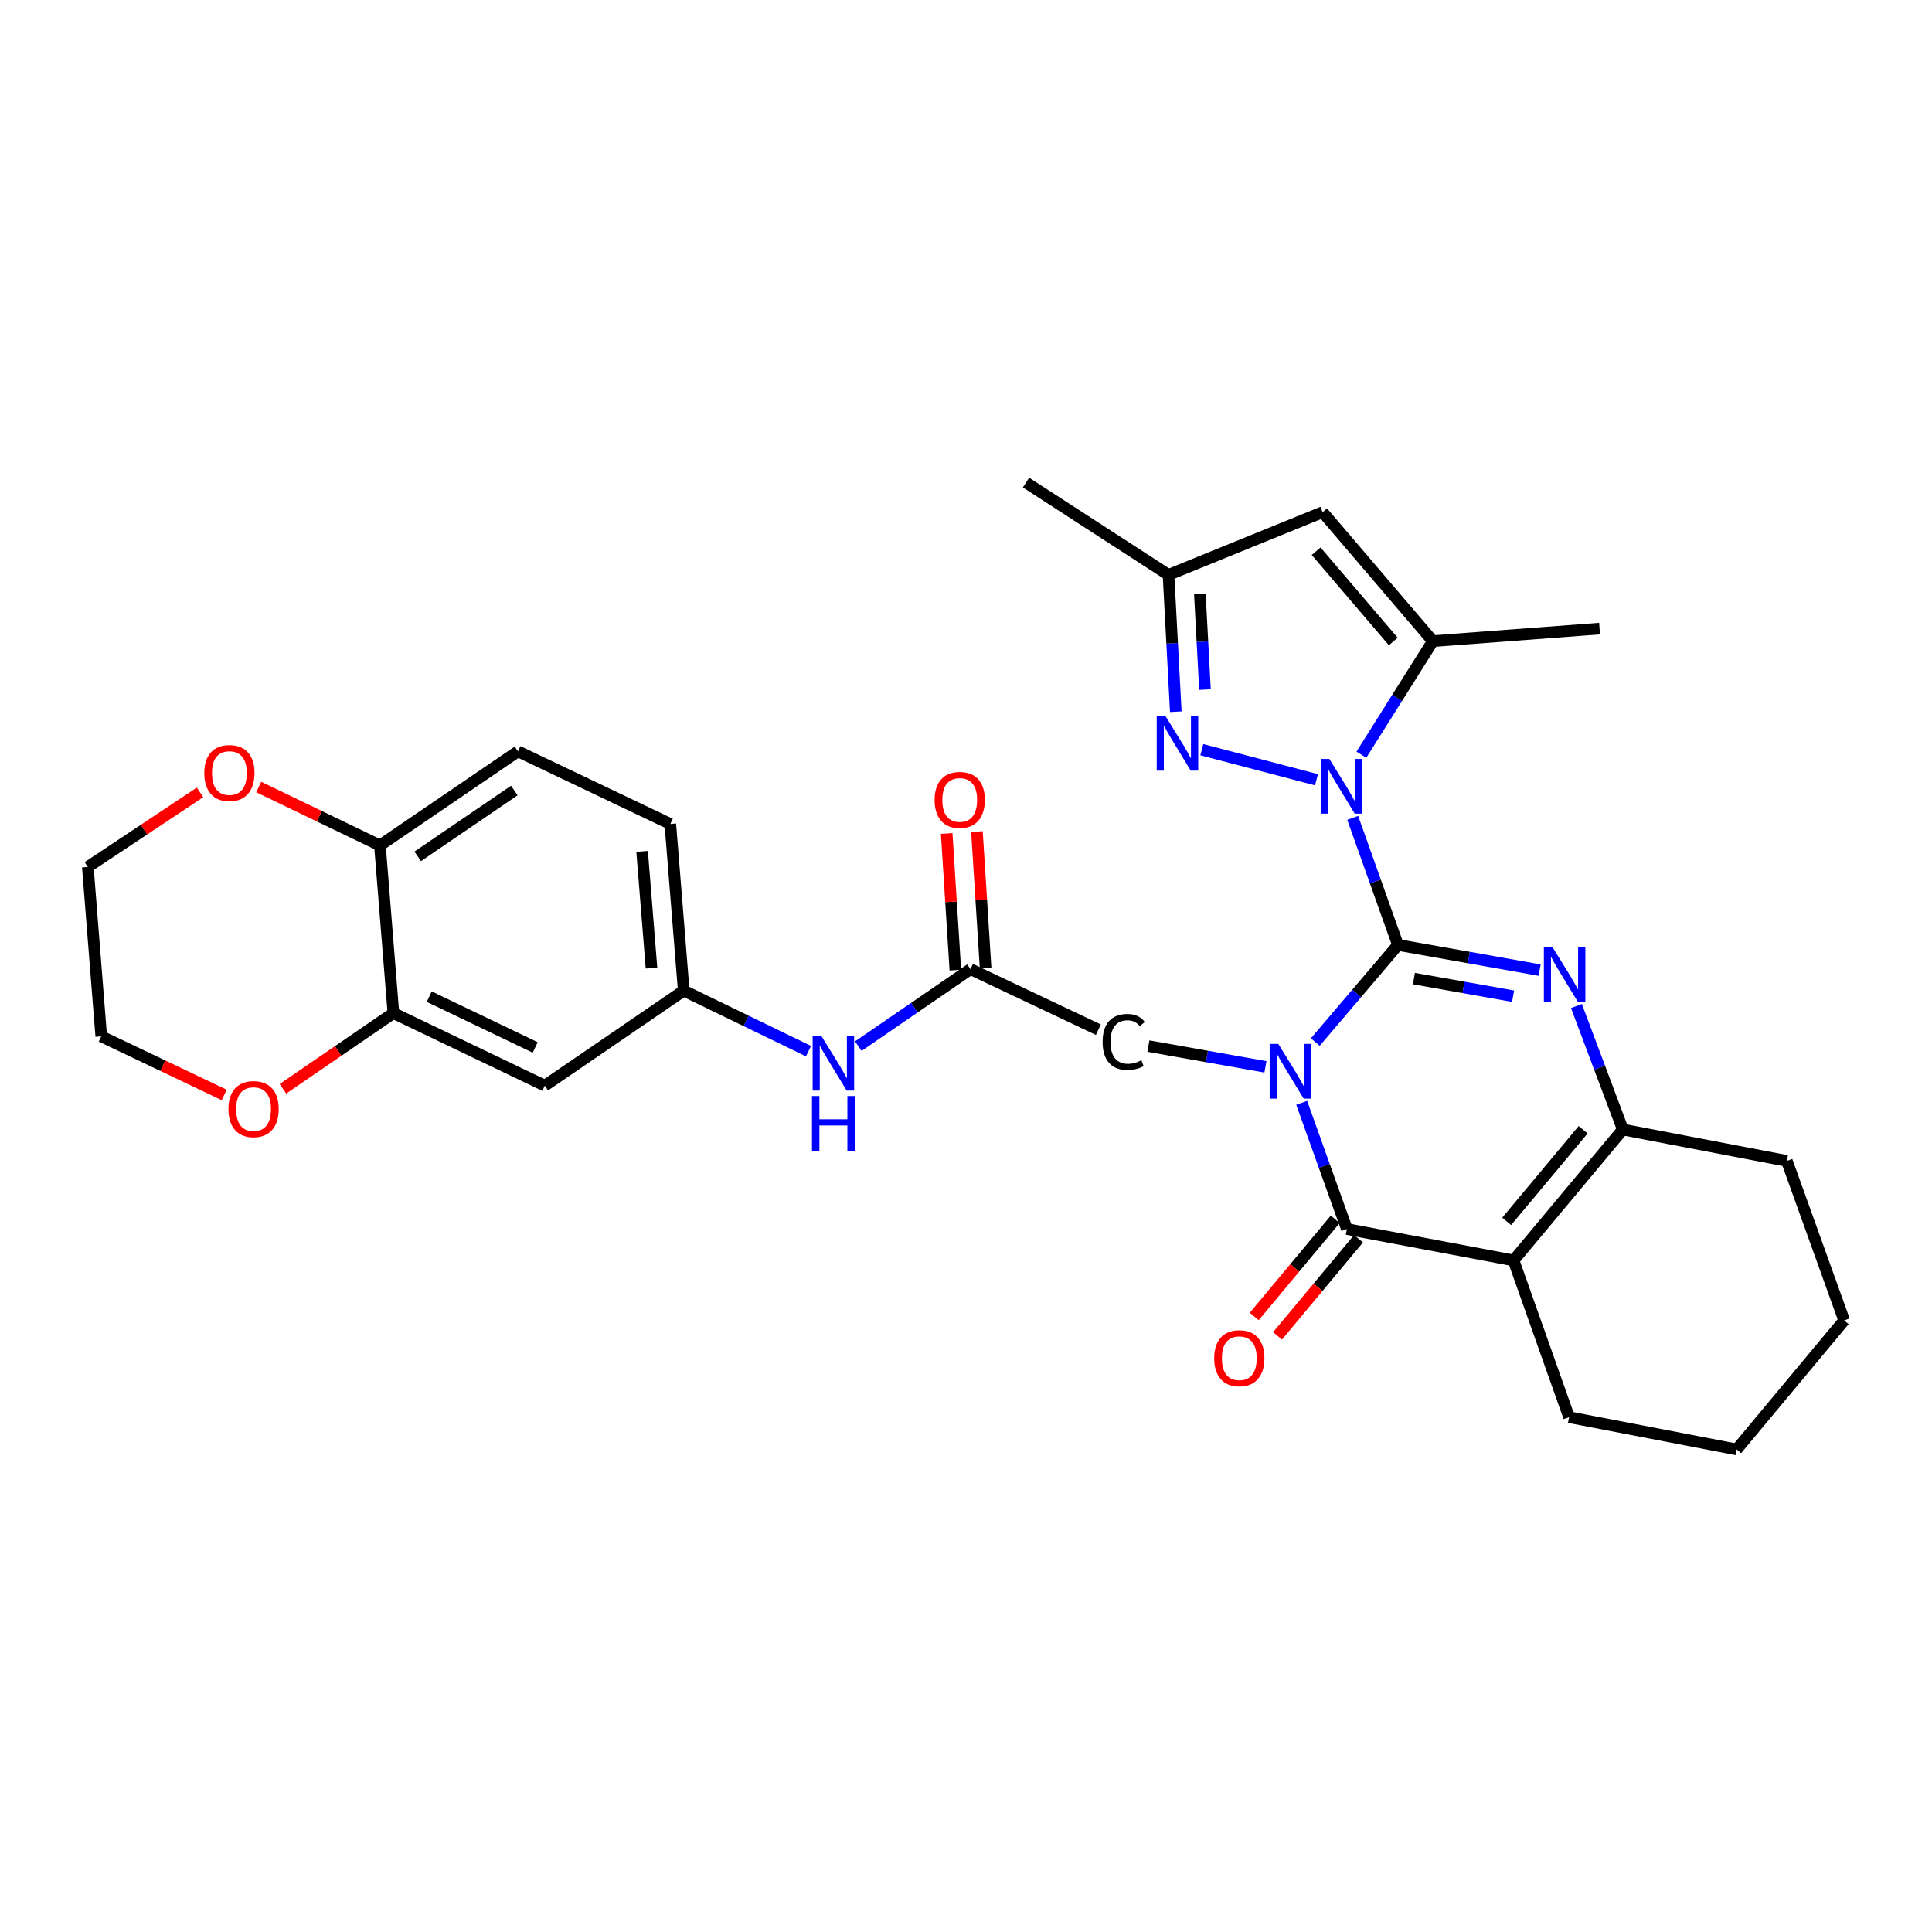 <?xml version='1.0' encoding='iso-8859-1'?>
<svg version='1.1' baseProfile='full'
              xmlns='http://www.w3.org/2000/svg'
                      xmlns:rdkit='http://www.rdkit.org/xml'
                      xmlns:xlink='http://www.w3.org/1999/xlink'
                  xml:space='preserve'
width='1000px' height='1000px' viewBox='0 0 1000 1000'>
<!-- END OF HEADER -->
<rect style='opacity:1.0;fill:#FFFFFF;stroke:none' width='1000' height='1000' x='0' y='0'> </rect>
<path class='bond-0' d='M 723.581,489.104 L 702.191,514.228' style='fill:none;fill-rule:evenodd;stroke:#000000;stroke-width:6px;stroke-linecap:butt;stroke-linejoin:miter;stroke-opacity:1' />
<path class='bond-0' d='M 702.191,514.228 L 680.801,539.353' style='fill:none;fill-rule:evenodd;stroke:#0000FF;stroke-width:6px;stroke-linecap:butt;stroke-linejoin:miter;stroke-opacity:1' />
<path class='bond-1' d='M 723.581,489.104 L 711.872,456.217' style='fill:none;fill-rule:evenodd;stroke:#000000;stroke-width:6px;stroke-linecap:butt;stroke-linejoin:miter;stroke-opacity:1' />
<path class='bond-1' d='M 711.872,456.217 L 700.162,423.329' style='fill:none;fill-rule:evenodd;stroke:#0000FF;stroke-width:6px;stroke-linecap:butt;stroke-linejoin:miter;stroke-opacity:1' />
<path class='bond-2' d='M 723.581,489.104 L 760.247,495.614' style='fill:none;fill-rule:evenodd;stroke:#000000;stroke-width:6px;stroke-linecap:butt;stroke-linejoin:miter;stroke-opacity:1' />
<path class='bond-2' d='M 760.247,495.614 L 796.914,502.124' style='fill:none;fill-rule:evenodd;stroke:#0000FF;stroke-width:6px;stroke-linecap:butt;stroke-linejoin:miter;stroke-opacity:1' />
<path class='bond-2' d='M 731.838,506.506 L 757.505,511.063' style='fill:none;fill-rule:evenodd;stroke:#000000;stroke-width:6px;stroke-linecap:butt;stroke-linejoin:miter;stroke-opacity:1' />
<path class='bond-2' d='M 757.505,511.063 L 783.171,515.62' style='fill:none;fill-rule:evenodd;stroke:#0000FF;stroke-width:6px;stroke-linecap:butt;stroke-linejoin:miter;stroke-opacity:1' />
<path class='bond-3' d='M 673.759,570.818 L 685.451,603.48' style='fill:none;fill-rule:evenodd;stroke:#0000FF;stroke-width:6px;stroke-linecap:butt;stroke-linejoin:miter;stroke-opacity:1' />
<path class='bond-3' d='M 685.451,603.48 L 697.143,636.141' style='fill:none;fill-rule:evenodd;stroke:#000000;stroke-width:6px;stroke-linecap:butt;stroke-linejoin:miter;stroke-opacity:1' />
<path class='bond-9' d='M 654.984,552.194 L 624.7,546.819' style='fill:none;fill-rule:evenodd;stroke:#0000FF;stroke-width:6px;stroke-linecap:butt;stroke-linejoin:miter;stroke-opacity:1' />
<path class='bond-9' d='M 624.7,546.819 L 594.417,541.443' style='fill:none;fill-rule:evenodd;stroke:#000000;stroke-width:6px;stroke-linecap:butt;stroke-linejoin:miter;stroke-opacity:1' />
<path class='bond-6' d='M 681.411,403.598 L 622.058,388.032' style='fill:none;fill-rule:evenodd;stroke:#0000FF;stroke-width:6px;stroke-linecap:butt;stroke-linejoin:miter;stroke-opacity:1' />
<path class='bond-7' d='M 704.657,390.61 L 723.154,361.23' style='fill:none;fill-rule:evenodd;stroke:#0000FF;stroke-width:6px;stroke-linecap:butt;stroke-linejoin:miter;stroke-opacity:1' />
<path class='bond-7' d='M 723.154,361.23 L 741.651,331.85' style='fill:none;fill-rule:evenodd;stroke:#000000;stroke-width:6px;stroke-linecap:butt;stroke-linejoin:miter;stroke-opacity:1' />
<path class='bond-5' d='M 815.966,520.722 L 827.968,552.682' style='fill:none;fill-rule:evenodd;stroke:#0000FF;stroke-width:6px;stroke-linecap:butt;stroke-linejoin:miter;stroke-opacity:1' />
<path class='bond-5' d='M 827.968,552.682 L 839.97,584.642' style='fill:none;fill-rule:evenodd;stroke:#000000;stroke-width:6px;stroke-linecap:butt;stroke-linejoin:miter;stroke-opacity:1' />
<path class='bond-15' d='M 691.116,631.118 L 670.153,656.266' style='fill:none;fill-rule:evenodd;stroke:#000000;stroke-width:6px;stroke-linecap:butt;stroke-linejoin:miter;stroke-opacity:1' />
<path class='bond-15' d='M 670.153,656.266 L 649.19,681.414' style='fill:none;fill-rule:evenodd;stroke:#FF0000;stroke-width:6px;stroke-linecap:butt;stroke-linejoin:miter;stroke-opacity:1' />
<path class='bond-15' d='M 703.169,641.165 L 682.206,666.312' style='fill:none;fill-rule:evenodd;stroke:#000000;stroke-width:6px;stroke-linecap:butt;stroke-linejoin:miter;stroke-opacity:1' />
<path class='bond-15' d='M 682.206,666.312 L 661.243,691.46' style='fill:none;fill-rule:evenodd;stroke:#FF0000;stroke-width:6px;stroke-linecap:butt;stroke-linejoin:miter;stroke-opacity:1' />
<path class='bond-31' d='M 697.143,636.141 L 783.414,652.39' style='fill:none;fill-rule:evenodd;stroke:#000000;stroke-width:6px;stroke-linecap:butt;stroke-linejoin:miter;stroke-opacity:1' />
<path class='bond-4' d='M 783.414,652.39 L 839.97,584.642' style='fill:none;fill-rule:evenodd;stroke:#000000;stroke-width:6px;stroke-linecap:butt;stroke-linejoin:miter;stroke-opacity:1' />
<path class='bond-4' d='M 779.852,632.172 L 819.441,584.749' style='fill:none;fill-rule:evenodd;stroke:#000000;stroke-width:6px;stroke-linecap:butt;stroke-linejoin:miter;stroke-opacity:1' />
<path class='bond-22' d='M 783.414,652.39 L 812.145,733.536' style='fill:none;fill-rule:evenodd;stroke:#000000;stroke-width:6px;stroke-linecap:butt;stroke-linejoin:miter;stroke-opacity:1' />
<path class='bond-24' d='M 839.97,584.642 L 924.864,600.881' style='fill:none;fill-rule:evenodd;stroke:#000000;stroke-width:6px;stroke-linecap:butt;stroke-linejoin:miter;stroke-opacity:1' />
<path class='bond-10' d='M 608.588,368.384 L 606.7,332.962' style='fill:none;fill-rule:evenodd;stroke:#0000FF;stroke-width:6px;stroke-linecap:butt;stroke-linejoin:miter;stroke-opacity:1' />
<path class='bond-10' d='M 606.7,332.962 L 604.813,297.54' style='fill:none;fill-rule:evenodd;stroke:#000000;stroke-width:6px;stroke-linecap:butt;stroke-linejoin:miter;stroke-opacity:1' />
<path class='bond-10' d='M 623.69,356.923 L 622.369,332.127' style='fill:none;fill-rule:evenodd;stroke:#0000FF;stroke-width:6px;stroke-linecap:butt;stroke-linejoin:miter;stroke-opacity:1' />
<path class='bond-10' d='M 622.369,332.127 L 621.047,307.332' style='fill:none;fill-rule:evenodd;stroke:#000000;stroke-width:6px;stroke-linecap:butt;stroke-linejoin:miter;stroke-opacity:1' />
<path class='bond-8' d='M 741.651,331.85 L 684.599,265.087' style='fill:none;fill-rule:evenodd;stroke:#000000;stroke-width:6px;stroke-linecap:butt;stroke-linejoin:miter;stroke-opacity:1' />
<path class='bond-8' d='M 721.165,332.029 L 681.228,285.295' style='fill:none;fill-rule:evenodd;stroke:#000000;stroke-width:6px;stroke-linecap:butt;stroke-linejoin:miter;stroke-opacity:1' />
<path class='bond-25' d='M 741.651,331.85 L 827.932,325.365' style='fill:none;fill-rule:evenodd;stroke:#000000;stroke-width:6px;stroke-linecap:butt;stroke-linejoin:miter;stroke-opacity:1' />
<path class='bond-32' d='M 684.599,265.087 L 604.813,297.54' style='fill:none;fill-rule:evenodd;stroke:#000000;stroke-width:6px;stroke-linecap:butt;stroke-linejoin:miter;stroke-opacity:1' />
<path class='bond-11' d='M 568.52,532.965 L 502.319,501.621' style='fill:none;fill-rule:evenodd;stroke:#000000;stroke-width:6px;stroke-linecap:butt;stroke-linejoin:miter;stroke-opacity:1' />
<path class='bond-26' d='M 604.813,297.54 L 531.067,249.771' style='fill:none;fill-rule:evenodd;stroke:#000000;stroke-width:6px;stroke-linecap:butt;stroke-linejoin:miter;stroke-opacity:1' />
<path class='bond-14' d='M 502.319,501.621 L 473.286,521.544' style='fill:none;fill-rule:evenodd;stroke:#000000;stroke-width:6px;stroke-linecap:butt;stroke-linejoin:miter;stroke-opacity:1' />
<path class='bond-14' d='M 473.286,521.544 L 444.254,541.468' style='fill:none;fill-rule:evenodd;stroke:#0000FF;stroke-width:6px;stroke-linecap:butt;stroke-linejoin:miter;stroke-opacity:1' />
<path class='bond-20' d='M 510.148,501.125 L 507.905,465.774' style='fill:none;fill-rule:evenodd;stroke:#000000;stroke-width:6px;stroke-linecap:butt;stroke-linejoin:miter;stroke-opacity:1' />
<path class='bond-20' d='M 507.905,465.774 L 505.663,430.423' style='fill:none;fill-rule:evenodd;stroke:#FF0000;stroke-width:6px;stroke-linecap:butt;stroke-linejoin:miter;stroke-opacity:1' />
<path class='bond-20' d='M 494.489,502.118 L 492.246,466.767' style='fill:none;fill-rule:evenodd;stroke:#000000;stroke-width:6px;stroke-linecap:butt;stroke-linejoin:miter;stroke-opacity:1' />
<path class='bond-20' d='M 492.246,466.767 L 490.004,431.416' style='fill:none;fill-rule:evenodd;stroke:#FF0000;stroke-width:6px;stroke-linecap:butt;stroke-linejoin:miter;stroke-opacity:1' />
<path class='bond-12' d='M 203.624,524.364 L 281.989,561.934' style='fill:none;fill-rule:evenodd;stroke:#000000;stroke-width:6px;stroke-linecap:butt;stroke-linejoin:miter;stroke-opacity:1' />
<path class='bond-12' d='M 222.162,515.851 L 277.017,542.15' style='fill:none;fill-rule:evenodd;stroke:#000000;stroke-width:6px;stroke-linecap:butt;stroke-linejoin:miter;stroke-opacity:1' />
<path class='bond-18' d='M 203.624,524.364 L 175.032,543.964' style='fill:none;fill-rule:evenodd;stroke:#000000;stroke-width:6px;stroke-linecap:butt;stroke-linejoin:miter;stroke-opacity:1' />
<path class='bond-18' d='M 175.032,543.964 L 146.441,563.565' style='fill:none;fill-rule:evenodd;stroke:#FF0000;stroke-width:6px;stroke-linecap:butt;stroke-linejoin:miter;stroke-opacity:1' />
<path class='bond-34' d='M 203.624,524.364 L 196.65,437.595' style='fill:none;fill-rule:evenodd;stroke:#000000;stroke-width:6px;stroke-linecap:butt;stroke-linejoin:miter;stroke-opacity:1' />
<path class='bond-13' d='M 281.989,561.934 L 353.895,512.744' style='fill:none;fill-rule:evenodd;stroke:#000000;stroke-width:6px;stroke-linecap:butt;stroke-linejoin:miter;stroke-opacity:1' />
<path class='bond-17' d='M 418.47,544.062 L 386.183,528.403' style='fill:none;fill-rule:evenodd;stroke:#0000FF;stroke-width:6px;stroke-linecap:butt;stroke-linejoin:miter;stroke-opacity:1' />
<path class='bond-17' d='M 386.183,528.403 L 353.895,512.744' style='fill:none;fill-rule:evenodd;stroke:#000000;stroke-width:6px;stroke-linecap:butt;stroke-linejoin:miter;stroke-opacity:1' />
<path class='bond-16' d='M 196.65,437.595 L 268.094,388.902' style='fill:none;fill-rule:evenodd;stroke:#000000;stroke-width:6px;stroke-linecap:butt;stroke-linejoin:miter;stroke-opacity:1' />
<path class='bond-16' d='M 216.203,443.257 L 266.214,409.172' style='fill:none;fill-rule:evenodd;stroke:#000000;stroke-width:6px;stroke-linecap:butt;stroke-linejoin:miter;stroke-opacity:1' />
<path class='bond-19' d='M 196.65,437.595 L 165.275,422.473' style='fill:none;fill-rule:evenodd;stroke:#000000;stroke-width:6px;stroke-linecap:butt;stroke-linejoin:miter;stroke-opacity:1' />
<path class='bond-19' d='M 165.275,422.473 L 133.9,407.351' style='fill:none;fill-rule:evenodd;stroke:#FF0000;stroke-width:6px;stroke-linecap:butt;stroke-linejoin:miter;stroke-opacity:1' />
<path class='bond-23' d='M 353.895,512.744 L 346.948,426.481' style='fill:none;fill-rule:evenodd;stroke:#000000;stroke-width:6px;stroke-linecap:butt;stroke-linejoin:miter;stroke-opacity:1' />
<path class='bond-23' d='M 337.213,501.064 L 332.35,440.68' style='fill:none;fill-rule:evenodd;stroke:#000000;stroke-width:6px;stroke-linecap:butt;stroke-linejoin:miter;stroke-opacity:1' />
<path class='bond-27' d='M 116.063,566.746 L 84.233,551.578' style='fill:none;fill-rule:evenodd;stroke:#FF0000;stroke-width:6px;stroke-linecap:butt;stroke-linejoin:miter;stroke-opacity:1' />
<path class='bond-27' d='M 84.233,551.578 L 52.402,536.411' style='fill:none;fill-rule:evenodd;stroke:#000000;stroke-width:6px;stroke-linecap:butt;stroke-linejoin:miter;stroke-opacity:1' />
<path class='bond-28' d='M 103.538,410.142 L 74.496,429.439' style='fill:none;fill-rule:evenodd;stroke:#FF0000;stroke-width:6px;stroke-linecap:butt;stroke-linejoin:miter;stroke-opacity:1' />
<path class='bond-28' d='M 74.496,429.439 L 45.455,448.736' style='fill:none;fill-rule:evenodd;stroke:#000000;stroke-width:6px;stroke-linecap:butt;stroke-linejoin:miter;stroke-opacity:1' />
<path class='bond-21' d='M 268.094,388.902 L 346.948,426.481' style='fill:none;fill-rule:evenodd;stroke:#000000;stroke-width:6px;stroke-linecap:butt;stroke-linejoin:miter;stroke-opacity:1' />
<path class='bond-33' d='M 812.145,733.536 L 898.905,750.229' style='fill:none;fill-rule:evenodd;stroke:#000000;stroke-width:6px;stroke-linecap:butt;stroke-linejoin:miter;stroke-opacity:1' />
<path class='bond-30' d='M 924.864,600.881 L 954.545,683.448' style='fill:none;fill-rule:evenodd;stroke:#000000;stroke-width:6px;stroke-linecap:butt;stroke-linejoin:miter;stroke-opacity:1' />
<path class='bond-35' d='M 52.402,536.411 L 45.455,448.736' style='fill:none;fill-rule:evenodd;stroke:#000000;stroke-width:6px;stroke-linecap:butt;stroke-linejoin:miter;stroke-opacity:1' />
<path class='bond-29' d='M 898.905,750.229 L 954.545,683.448' style='fill:none;fill-rule:evenodd;stroke:#000000;stroke-width:6px;stroke-linecap:butt;stroke-linejoin:miter;stroke-opacity:1' />
<path  class='atom-1' d='M 661.655 540.33
L 670.935 555.33
Q 671.855 556.81, 673.335 559.49
Q 674.815 562.17, 674.895 562.33
L 674.895 540.33
L 678.655 540.33
L 678.655 568.65
L 674.775 568.65
L 664.815 552.25
Q 663.655 550.33, 662.415 548.13
Q 661.215 545.93, 660.855 545.25
L 660.855 568.65
L 657.175 568.65
L 657.175 540.33
L 661.655 540.33
' fill='#0000FF'/>
<path  class='atom-2' d='M 688.084 392.83
L 697.364 407.83
Q 698.284 409.31, 699.764 411.99
Q 701.244 414.67, 701.324 414.83
L 701.324 392.83
L 705.084 392.83
L 705.084 421.15
L 701.204 421.15
L 691.244 404.75
Q 690.084 402.83, 688.844 400.63
Q 687.644 398.43, 687.284 397.75
L 687.284 421.15
L 683.604 421.15
L 683.604 392.83
L 688.084 392.83
' fill='#0000FF'/>
<path  class='atom-3' d='M 803.584 490.259
L 812.864 505.259
Q 813.784 506.739, 815.264 509.419
Q 816.744 512.099, 816.824 512.259
L 816.824 490.259
L 820.584 490.259
L 820.584 518.579
L 816.704 518.579
L 806.744 502.179
Q 805.584 500.259, 804.344 498.059
Q 803.144 495.859, 802.784 495.179
L 802.784 518.579
L 799.104 518.579
L 799.104 490.259
L 803.584 490.259
' fill='#0000FF'/>
<path  class='atom-7' d='M 603.199 370.567
L 612.479 385.567
Q 613.399 387.047, 614.879 389.727
Q 616.359 392.407, 616.439 392.567
L 616.439 370.567
L 620.199 370.567
L 620.199 398.887
L 616.319 398.887
L 606.359 382.487
Q 605.199 380.567, 603.959 378.367
Q 602.759 376.167, 602.399 375.487
L 602.399 398.887
L 598.719 398.887
L 598.719 370.567
L 603.199 370.567
' fill='#0000FF'/>
<path  class='atom-10' d='M 570.714 539.294
Q 570.714 532.254, 573.994 528.574
Q 577.314 524.854, 583.594 524.854
Q 589.434 524.854, 592.554 528.974
L 589.914 531.134
Q 587.634 528.134, 583.594 528.134
Q 579.314 528.134, 577.034 531.014
Q 574.794 533.854, 574.794 539.294
Q 574.794 544.894, 577.114 547.774
Q 579.474 550.654, 584.034 550.654
Q 587.154 550.654, 590.794 548.774
L 591.914 551.774
Q 590.434 552.734, 588.194 553.294
Q 585.954 553.854, 583.474 553.854
Q 577.314 553.854, 573.994 550.094
Q 570.714 546.334, 570.714 539.294
' fill='#000000'/>
<path  class='atom-15' d='M 425.103 536.154
L 434.383 551.154
Q 435.303 552.634, 436.783 555.314
Q 438.263 557.994, 438.343 558.154
L 438.343 536.154
L 442.103 536.154
L 442.103 564.474
L 438.223 564.474
L 428.263 548.074
Q 427.103 546.154, 425.863 543.954
Q 424.663 541.754, 424.303 541.074
L 424.303 564.474
L 420.623 564.474
L 420.623 536.154
L 425.103 536.154
' fill='#0000FF'/>
<path  class='atom-15' d='M 420.283 567.306
L 424.123 567.306
L 424.123 579.346
L 438.603 579.346
L 438.603 567.306
L 442.443 567.306
L 442.443 595.626
L 438.603 595.626
L 438.603 582.546
L 424.123 582.546
L 424.123 595.626
L 420.283 595.626
L 420.283 567.306
' fill='#0000FF'/>
<path  class='atom-16' d='M 628.467 703.011
Q 628.467 696.211, 631.827 692.411
Q 635.187 688.611, 641.467 688.611
Q 647.747 688.611, 651.107 692.411
Q 654.467 696.211, 654.467 703.011
Q 654.467 709.891, 651.067 713.811
Q 647.667 717.691, 641.467 717.691
Q 635.227 717.691, 631.827 713.811
Q 628.467 709.931, 628.467 703.011
M 641.467 714.491
Q 645.787 714.491, 648.107 711.611
Q 650.467 708.691, 650.467 703.011
Q 650.467 697.451, 648.107 694.651
Q 645.787 691.811, 641.467 691.811
Q 637.147 691.811, 634.787 694.611
Q 632.467 697.411, 632.467 703.011
Q 632.467 708.731, 634.787 711.611
Q 637.147 714.491, 641.467 714.491
' fill='#FF0000'/>
<path  class='atom-19' d='M 118.247 574.061
Q 118.247 567.261, 121.607 563.461
Q 124.967 559.661, 131.247 559.661
Q 137.527 559.661, 140.887 563.461
Q 144.247 567.261, 144.247 574.061
Q 144.247 580.941, 140.847 584.861
Q 137.447 588.741, 131.247 588.741
Q 125.007 588.741, 121.607 584.861
Q 118.247 580.981, 118.247 574.061
M 131.247 585.541
Q 135.567 585.541, 137.887 582.661
Q 140.247 579.741, 140.247 574.061
Q 140.247 568.501, 137.887 565.701
Q 135.567 562.861, 131.247 562.861
Q 126.927 562.861, 124.567 565.661
Q 122.247 568.461, 122.247 574.061
Q 122.247 579.781, 124.567 582.661
Q 126.927 585.541, 131.247 585.541
' fill='#FF0000'/>
<path  class='atom-20' d='M 105.738 400.123
Q 105.738 393.323, 109.098 389.523
Q 112.458 385.723, 118.738 385.723
Q 125.018 385.723, 128.378 389.523
Q 131.738 393.323, 131.738 400.123
Q 131.738 407.003, 128.338 410.923
Q 124.938 414.803, 118.738 414.803
Q 112.498 414.803, 109.098 410.923
Q 105.738 407.043, 105.738 400.123
M 118.738 411.603
Q 123.058 411.603, 125.378 408.723
Q 127.738 405.803, 127.738 400.123
Q 127.738 394.563, 125.378 391.763
Q 123.058 388.923, 118.738 388.923
Q 114.418 388.923, 112.058 391.723
Q 109.738 394.523, 109.738 400.123
Q 109.738 405.843, 112.058 408.723
Q 114.418 411.603, 118.738 411.603
' fill='#FF0000'/>
<path  class='atom-21' d='M 483.757 414.044
Q 483.757 407.244, 487.117 403.444
Q 490.477 399.644, 496.757 399.644
Q 503.037 399.644, 506.397 403.444
Q 509.757 407.244, 509.757 414.044
Q 509.757 420.924, 506.357 424.844
Q 502.957 428.724, 496.757 428.724
Q 490.517 428.724, 487.117 424.844
Q 483.757 420.964, 483.757 414.044
M 496.757 425.524
Q 501.077 425.524, 503.397 422.644
Q 505.757 419.724, 505.757 414.044
Q 505.757 408.484, 503.397 405.684
Q 501.077 402.844, 496.757 402.844
Q 492.437 402.844, 490.077 405.644
Q 487.757 408.444, 487.757 414.044
Q 487.757 419.764, 490.077 422.644
Q 492.437 425.524, 496.757 425.524
' fill='#FF0000'/>
</svg>

